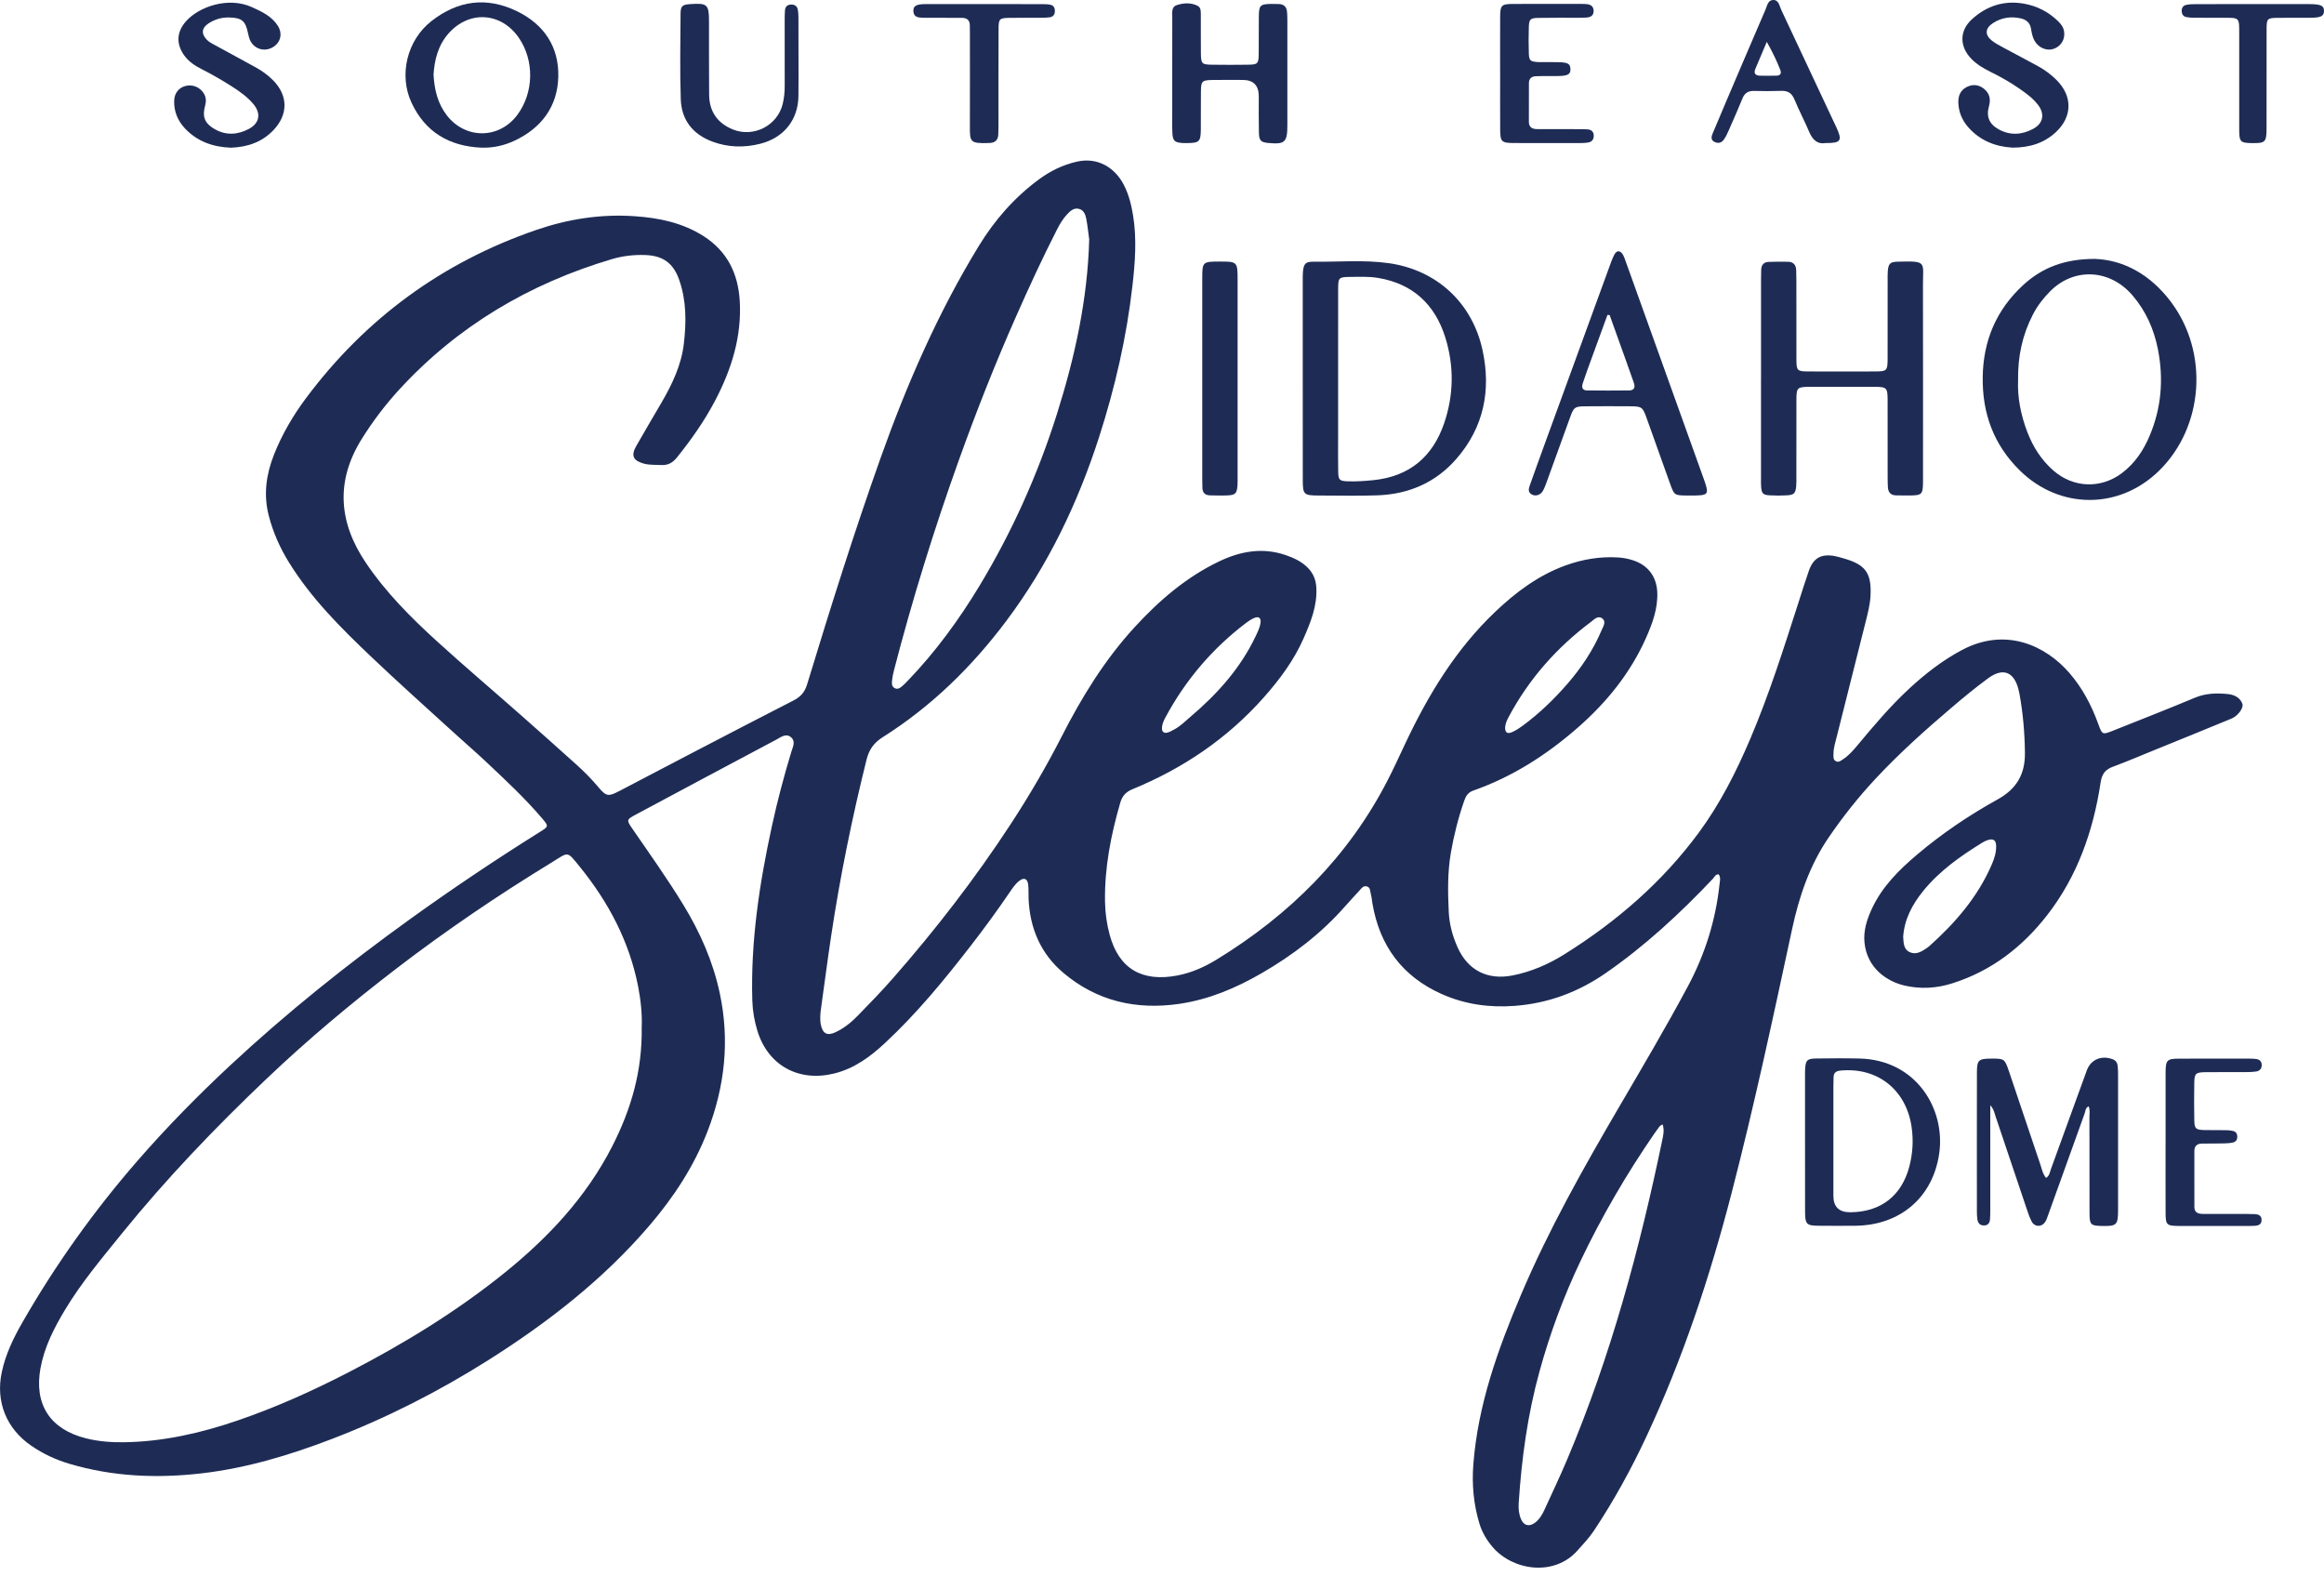 <svg xmlns="http://www.w3.org/2000/svg" fill="none" viewBox="0 0 87 59" height="59" width="87">
<g clip-path="url(#clip0_4023_1365)">
<path fill="#1E2C55" d="M64.342 32.725C64.214 32.719 64.184 32.825 64.123 32.89C62.893 34.188 61.587 35.399 60.111 36.421C59.085 37.131 57.964 37.551 56.712 37.647C55.758 37.72 54.842 37.592 53.974 37.206C52.497 36.549 51.649 35.4 51.379 33.821C51.358 33.702 51.35 33.579 51.318 33.463C51.288 33.353 51.306 33.199 51.148 33.172C51.025 33.151 50.959 33.258 50.887 33.337C50.714 33.527 50.537 33.713 50.368 33.906C49.468 34.934 48.396 35.752 47.216 36.433C46.259 36.985 45.249 37.411 44.146 37.572C42.534 37.807 41.06 37.471 39.807 36.411C38.957 35.694 38.552 34.739 38.505 33.634C38.498 33.46 38.511 33.283 38.491 33.109C38.466 32.885 38.334 32.831 38.158 32.967C38.006 33.084 37.902 33.245 37.795 33.401C37.331 34.082 36.845 34.748 36.34 35.399C35.347 36.681 34.318 37.934 33.125 39.043C32.576 39.553 31.981 39.992 31.23 40.178C29.904 40.506 28.76 39.884 28.358 38.596C28.242 38.223 28.175 37.838 28.163 37.443C28.098 35.232 28.43 33.064 28.898 30.912C29.102 29.976 29.347 29.051 29.625 28.135C29.679 27.958 29.79 27.756 29.622 27.602C29.429 27.427 29.235 27.59 29.064 27.681C27.305 28.614 25.549 29.553 23.794 30.492C23.456 30.672 23.448 30.691 23.663 31.003C24.315 31.949 24.981 32.884 25.58 33.864C26.212 34.897 26.693 35.991 26.946 37.178C27.322 38.945 27.135 40.663 26.488 42.339C25.981 43.651 25.221 44.809 24.308 45.874C22.586 47.885 20.519 49.491 18.289 50.901C16.429 52.076 14.476 53.071 12.419 53.859C10.845 54.462 9.237 54.948 7.555 55.143C5.883 55.337 4.225 55.269 2.6 54.787C2.089 54.635 1.614 54.414 1.173 54.112C0.239 53.472 -0.167 52.465 0.065 51.364C0.206 50.694 0.499 50.086 0.835 49.501C2.074 47.34 3.515 45.321 5.153 43.439C6.247 42.183 7.412 40.997 8.629 39.864C10.739 37.9 12.99 36.102 15.331 34.415C16.924 33.267 18.555 32.175 20.219 31.133C20.542 30.931 20.545 30.923 20.29 30.624C19.649 29.871 18.925 29.199 18.207 28.522C17.794 28.133 17.362 27.763 16.943 27.38C15.925 26.45 14.895 25.532 13.897 24.582C12.76 23.5 11.646 22.392 10.816 21.047C10.481 20.506 10.224 19.929 10.063 19.308C9.857 18.515 9.964 17.756 10.258 17.013C10.558 16.256 10.969 15.554 11.454 14.904C13.675 11.93 16.546 9.821 20.07 8.608C21.26 8.198 22.493 8.005 23.754 8.092C24.667 8.154 25.552 8.335 26.343 8.841C27.227 9.407 27.628 10.237 27.692 11.249C27.775 12.597 27.381 13.836 26.762 15.011C26.365 15.765 25.874 16.46 25.339 17.125C25.179 17.324 25.001 17.42 24.748 17.405C24.532 17.392 24.314 17.41 24.101 17.352C23.703 17.242 23.614 17.054 23.815 16.699C24.128 16.147 24.453 15.602 24.772 15.054C25.168 14.372 25.505 13.664 25.599 12.873C25.695 12.066 25.7 11.257 25.426 10.475C25.203 9.84 24.814 9.568 24.148 9.545C23.724 9.531 23.308 9.579 22.902 9.7C19.806 10.619 17.123 12.209 14.937 14.59C14.417 15.158 13.953 15.771 13.543 16.427C12.556 18.009 12.678 19.552 13.691 21.056C14.433 22.16 15.367 23.099 16.35 23.994C17.39 24.941 18.463 25.849 19.517 26.78C20.216 27.398 20.914 28.017 21.606 28.642C21.887 28.896 22.152 29.166 22.396 29.456C22.699 29.816 22.773 29.821 23.189 29.604C24.088 29.132 24.988 28.66 25.889 28.192C27.163 27.529 28.437 26.866 29.715 26.212C29.974 26.079 30.127 25.902 30.213 25.619C31.082 22.768 31.974 19.924 32.974 17.116C33.955 14.365 35.118 11.697 36.647 9.198C37.237 8.234 37.974 7.391 38.89 6.716C39.318 6.401 39.785 6.169 40.314 6.05C41.078 5.876 41.723 6.256 42.066 6.909C42.255 7.271 42.352 7.664 42.418 8.066C42.559 8.94 42.494 9.813 42.395 10.684C42.176 12.62 41.74 14.51 41.144 16.362C40.348 18.829 39.243 21.145 37.677 23.233C36.383 24.959 34.866 26.443 33.035 27.598C32.712 27.802 32.531 28.064 32.442 28.422C31.897 30.608 31.448 32.812 31.113 35.04C30.979 35.933 30.864 36.828 30.738 37.722C30.708 37.937 30.687 38.152 30.732 38.366C30.799 38.684 30.967 38.775 31.264 38.64C31.588 38.492 31.864 38.268 32.11 38.016C32.554 37.562 32.996 37.106 33.415 36.629C35.022 34.799 36.508 32.876 37.84 30.838C38.535 29.775 39.175 28.68 39.753 27.549C40.498 26.09 41.353 24.698 42.467 23.483C43.385 22.482 44.408 21.597 45.651 21.006C46.445 20.628 47.274 20.48 48.137 20.778C48.433 20.881 48.714 21.01 48.943 21.235C49.157 21.445 49.261 21.689 49.277 21.989C49.316 22.675 49.066 23.288 48.8 23.893C48.439 24.715 47.908 25.428 47.312 26.101C45.95 27.638 44.295 28.757 42.4 29.536C42.146 29.64 42.01 29.793 41.937 30.046C41.587 31.256 41.345 32.481 41.367 33.748C41.374 34.169 41.432 34.582 41.541 34.986C41.888 36.27 42.764 36.76 44.072 36.511C44.595 36.411 45.083 36.197 45.536 35.92C48.273 34.247 50.474 32.067 51.948 29.202C52.183 28.746 52.394 28.279 52.613 27.816C53.471 25.998 54.504 24.294 55.978 22.895C56.745 22.166 57.589 21.532 58.604 21.164C59.236 20.935 59.886 20.824 60.56 20.863C60.752 20.873 60.938 20.909 61.119 20.966C61.685 21.144 62.014 21.572 62.041 22.165C62.067 22.776 61.858 23.337 61.618 23.879C61.032 25.196 60.142 26.293 59.06 27.238C57.899 28.252 56.618 29.076 55.151 29.59C54.96 29.657 54.876 29.793 54.816 29.964C54.594 30.602 54.428 31.254 54.313 31.92C54.187 32.656 54.199 33.398 54.235 34.138C54.258 34.598 54.379 35.043 54.569 35.465C54.958 36.325 55.697 36.692 56.626 36.508C57.328 36.37 57.975 36.087 58.573 35.712C60.518 34.494 62.231 33.014 63.595 31.164C64.392 30.083 64.996 28.89 65.52 27.658C66.23 25.992 66.774 24.268 67.328 22.548C67.456 22.15 67.579 21.75 67.718 21.356C67.884 20.888 68.173 20.725 68.662 20.808C68.782 20.829 68.9 20.866 69.017 20.899C69.84 21.132 70.068 21.449 70.023 22.306C70.005 22.645 69.917 22.972 69.835 23.298C69.478 24.724 69.117 26.149 68.759 27.574C68.707 27.783 68.638 27.99 68.638 28.208C68.638 28.313 68.612 28.436 68.735 28.494C68.834 28.542 68.916 28.469 68.994 28.418C69.201 28.284 69.361 28.102 69.518 27.915C70.141 27.168 70.768 26.423 71.486 25.761C72.084 25.21 72.721 24.714 73.446 24.329C75.094 23.454 76.588 24.171 77.469 25.188C77.954 25.748 78.291 26.389 78.543 27.078C78.699 27.506 78.698 27.509 79.111 27.344C80.13 26.937 81.153 26.539 82.165 26.115C82.572 25.944 82.984 25.935 83.403 25.977C83.635 26 83.857 26.104 83.945 26.342C84.001 26.493 83.776 26.796 83.54 26.894C82.588 27.288 81.633 27.674 80.679 28.062C80.152 28.276 79.629 28.5 79.095 28.698C78.808 28.805 78.685 28.972 78.638 29.284C78.364 31.096 77.77 32.797 76.632 34.258C75.71 35.442 74.551 36.34 73.092 36.802C72.498 36.991 71.897 37.029 71.285 36.884C70.653 36.734 69.89 36.248 69.797 35.266C69.756 34.825 69.889 34.413 70.072 34.017C70.455 33.187 71.09 32.558 71.774 31.98C72.706 31.191 73.718 30.51 74.785 29.918C75.491 29.527 75.813 28.979 75.804 28.179C75.796 27.435 75.733 26.7 75.6 25.969C75.591 25.916 75.578 25.863 75.565 25.811C75.399 25.145 74.986 24.977 74.43 25.384C73.95 25.735 73.491 26.116 73.038 26.502C72.059 27.334 71.103 28.193 70.225 29.132C69.578 29.824 68.99 30.563 68.456 31.346C67.744 32.39 67.351 33.55 67.087 34.778C66.376 38.086 65.668 41.396 64.818 44.673C64.011 47.785 63.005 50.83 61.642 53.75C61.072 54.974 60.422 56.157 59.673 57.285C59.493 57.557 59.27 57.79 59.054 58.033C58.181 59.017 56.637 58.783 55.883 57.909C55.66 57.65 55.484 57.358 55.386 57.033C55.164 56.305 55.096 55.563 55.156 54.798C55.33 52.573 56.071 50.511 56.931 48.48C57.971 46.026 59.278 43.712 60.621 41.415C61.493 39.924 62.373 38.436 63.188 36.913C63.825 35.722 64.224 34.454 64.37 33.111C64.383 32.984 64.424 32.848 64.342 32.726L64.342 32.725ZM24.023 38.428C24.042 37.984 23.992 37.449 23.888 36.917C23.558 35.237 22.783 33.772 21.712 32.45C21.207 31.826 21.298 31.885 20.649 32.282C18.649 33.503 16.711 34.816 14.851 36.242C13.154 37.543 11.516 38.913 9.967 40.387C8.045 42.215 6.213 44.127 4.545 46.189C3.806 47.103 3.048 48.004 2.44 49.013C2.028 49.697 1.664 50.405 1.517 51.201C1.267 52.56 1.871 53.495 3.217 53.833C3.681 53.95 4.157 53.986 4.63 53.98C6.095 53.961 7.507 53.64 8.886 53.169C10.325 52.677 11.707 52.055 13.057 51.358C15.12 50.292 17.095 49.087 18.901 47.629C20.536 46.309 21.95 44.797 22.916 42.909C23.621 41.529 24.052 40.085 24.022 38.428L24.023 38.428ZM40.774 8.953C40.739 8.7 40.714 8.444 40.666 8.194C40.636 8.035 40.575 7.867 40.396 7.818C40.199 7.765 40.063 7.899 39.942 8.028C39.784 8.197 39.668 8.396 39.564 8.601C39.018 9.671 38.516 10.761 38.031 11.858C37.245 13.634 36.533 15.44 35.879 17.268C34.956 19.846 34.147 22.459 33.461 25.109C33.431 25.226 33.407 25.345 33.395 25.465C33.384 25.571 33.374 25.69 33.489 25.753C33.605 25.818 33.697 25.746 33.781 25.675C33.853 25.614 33.918 25.545 33.984 25.477C35.02 24.401 35.895 23.203 36.665 21.93C37.891 19.9 38.854 17.751 39.568 15.491C40.24 13.361 40.716 11.197 40.775 8.953H40.774ZM62.242 42.084C62.179 42.121 62.15 42.129 62.135 42.148C62.069 42.234 62.005 42.32 61.944 42.409C60.893 43.935 59.961 45.529 59.166 47.2C58.533 48.531 58.024 49.906 57.633 51.326C57.186 52.944 56.961 54.595 56.853 56.265C56.84 56.47 56.86 56.672 56.941 56.859C57.045 57.105 57.25 57.153 57.465 56.99C57.631 56.863 57.735 56.689 57.819 56.503C58.105 55.878 58.401 55.257 58.668 54.624C60.302 50.757 61.386 46.729 62.236 42.632C62.271 42.462 62.307 42.29 62.242 42.084L62.242 42.084ZM71.246 35.065C71.264 35.28 71.254 35.52 71.482 35.632C71.699 35.739 71.903 35.639 72.088 35.511C72.133 35.48 72.18 35.452 72.22 35.416C73.198 34.543 74.041 33.567 74.565 32.352C74.662 32.129 74.735 31.895 74.726 31.648C74.719 31.448 74.624 31.382 74.432 31.436C74.355 31.458 74.28 31.494 74.211 31.536C73.391 32.042 72.607 32.593 71.993 33.35C71.585 33.855 71.291 34.406 71.246 35.065ZM56.346 27.21C56.334 27.416 56.423 27.485 56.617 27.397C56.751 27.336 56.878 27.254 56.997 27.166C57.62 26.708 58.175 26.173 58.679 25.592C59.202 24.989 59.644 24.327 59.956 23.589C60.016 23.448 60.142 23.268 59.979 23.145C59.818 23.023 59.674 23.189 59.552 23.281C58.269 24.243 57.234 25.418 56.479 26.831C56.416 26.95 56.358 27.072 56.347 27.209L56.346 27.21ZM43.647 27.429C43.764 27.416 43.855 27.356 43.951 27.306C44.182 27.186 44.363 27 44.557 26.835C45.565 25.981 46.436 25.014 47.007 23.81C47.082 23.651 47.162 23.493 47.188 23.319C47.216 23.132 47.124 23.056 46.954 23.129C46.844 23.176 46.74 23.244 46.644 23.317C45.378 24.279 44.373 25.462 43.624 26.86C43.56 26.979 43.505 27.102 43.498 27.24C43.493 27.347 43.528 27.426 43.648 27.429H43.647Z"></path>
<path fill="#1E2C55" d="M65.925 14.174C65.925 12.934 65.925 11.695 65.925 10.455C65.925 10.334 65.927 10.213 65.931 10.091C65.937 9.915 66.031 9.81 66.206 9.802C66.45 9.792 66.694 9.793 66.938 9.797C67.134 9.801 67.233 9.913 67.241 10.105C67.246 10.226 67.248 10.347 67.248 10.469C67.248 11.466 67.246 12.463 67.25 13.46C67.251 13.871 67.281 13.9 67.689 13.902C68.529 13.906 69.37 13.906 70.211 13.902C70.635 13.9 70.662 13.872 70.664 13.431C70.667 12.461 70.665 11.491 70.665 10.521C70.665 10.399 70.661 10.277 70.67 10.157C70.692 9.87 70.751 9.802 71.044 9.794C72.154 9.764 71.986 9.799 71.987 10.645C71.992 13.03 71.989 15.415 71.989 17.8C71.989 17.881 71.99 17.962 71.989 18.042C71.982 18.509 71.951 18.54 71.474 18.545C71.311 18.547 71.149 18.543 70.986 18.541C70.789 18.539 70.687 18.435 70.675 18.243C70.668 18.122 70.665 18.001 70.665 17.88C70.664 16.91 70.667 15.94 70.664 14.969C70.662 14.514 70.629 14.48 70.182 14.478C69.369 14.475 68.555 14.475 67.741 14.478C67.283 14.48 67.251 14.51 67.25 14.957C67.246 15.914 67.248 16.871 67.248 17.828C67.248 17.949 67.252 18.071 67.242 18.191C67.218 18.463 67.162 18.524 66.897 18.539C66.68 18.552 66.462 18.552 66.246 18.539C65.996 18.524 65.948 18.469 65.928 18.216C65.92 18.109 65.924 18 65.924 17.893C65.924 16.653 65.924 15.413 65.924 14.174L65.925 14.174Z"></path>
<path fill="#1E2C55" d="M48.769 14.201C48.769 12.976 48.769 11.751 48.769 10.525C48.769 10.404 48.765 10.282 48.777 10.162C48.805 9.879 48.872 9.793 49.155 9.796C50.103 9.808 51.053 9.717 51.997 9.851C53.783 10.106 55.116 11.331 55.5 13.108C55.822 14.6 55.553 15.977 54.535 17.157C53.761 18.055 52.75 18.496 51.571 18.539C50.84 18.566 50.108 18.546 49.376 18.546C48.806 18.545 48.771 18.513 48.77 17.958C48.767 16.706 48.769 15.454 48.769 14.201H48.769ZM50.093 14.165C50.093 14.919 50.093 15.673 50.093 16.427C50.093 16.845 50.087 17.263 50.097 17.68C50.105 17.961 50.151 18.003 50.438 18.014C50.763 18.027 51.086 18.004 51.411 17.971C52.761 17.835 53.63 17.097 54.059 15.851C54.424 14.791 54.439 13.698 54.106 12.631C53.721 11.398 52.891 10.616 51.579 10.4C51.23 10.343 50.876 10.362 50.524 10.365C50.119 10.369 50.095 10.394 50.094 10.812C50.091 11.929 50.093 13.047 50.093 14.165H50.093Z"></path>
<path fill="#1E2C55" d="M78.426 9.69C79.521 9.731 80.511 10.293 81.261 11.286C82.699 13.19 82.504 15.971 80.828 17.616C79.335 19.08 77.108 19.076 75.616 17.612C74.633 16.647 74.204 15.47 74.224 14.112C74.243 12.749 74.732 11.594 75.743 10.665C76.452 10.015 77.289 9.689 78.426 9.69L78.426 9.69ZM75.548 14.245C75.521 14.869 75.649 15.527 75.891 16.163C76.106 16.726 76.421 17.223 76.882 17.622C77.623 18.262 78.642 18.299 79.427 17.713C79.919 17.345 80.245 16.854 80.477 16.3C80.913 15.263 80.999 14.189 80.786 13.089C80.639 12.334 80.339 11.65 79.835 11.06C78.98 10.06 77.641 10.01 76.756 10.895C76.495 11.156 76.274 11.441 76.105 11.768C75.712 12.527 75.532 13.334 75.548 14.245Z"></path>
<path fill="#1E2C55" d="M74.507 41.366C74.507 42.718 74.507 43.997 74.507 45.276C74.507 45.397 74.507 45.519 74.497 45.639C74.486 45.776 74.418 45.867 74.266 45.866C74.118 45.865 74.046 45.776 74.025 45.642C74.011 45.549 74.006 45.454 74.006 45.36C74.005 43.623 74.003 41.886 74.007 40.148C74.007 39.671 74.065 39.623 74.551 39.621C75.032 39.619 75.049 39.629 75.208 40.101C75.6 41.263 75.989 42.426 76.382 43.587C76.438 43.751 76.465 43.928 76.596 44.087C76.727 44.006 76.738 43.864 76.781 43.746C77.229 42.518 77.672 41.288 78.121 40.061C78.27 39.652 78.68 39.485 79.095 39.648C79.21 39.693 79.264 39.781 79.276 39.893C79.289 40.014 79.291 40.135 79.291 40.256C79.292 41.926 79.293 43.596 79.291 45.267C79.291 45.855 79.246 45.897 78.676 45.885C78.266 45.876 78.224 45.837 78.222 45.404C78.219 44.206 78.222 43.007 78.219 41.808C78.219 41.678 78.247 41.543 78.188 41.407C78.067 41.463 78.073 41.585 78.039 41.677C77.581 42.944 77.127 44.213 76.671 45.481C76.64 45.569 76.611 45.663 76.559 45.74C76.43 45.931 76.17 45.929 76.061 45.726C75.972 45.561 75.915 45.378 75.855 45.2C75.471 44.063 75.092 42.926 74.707 41.79C74.665 41.666 74.65 41.529 74.507 41.366H74.507Z"></path>
<path fill="#1E2C55" d="M63.287 18.546C63.233 18.546 63.179 18.547 63.124 18.546C62.694 18.54 62.676 18.532 62.534 18.142C62.237 17.318 61.944 16.492 61.649 15.667C61.491 15.227 61.468 15.209 61.013 15.206C60.457 15.203 59.901 15.202 59.345 15.207C58.955 15.211 58.916 15.239 58.784 15.602C58.493 16.4 58.206 17.2 57.916 17.998C57.87 18.124 57.826 18.253 57.76 18.37C57.671 18.529 57.488 18.585 57.346 18.509C57.184 18.422 57.228 18.283 57.273 18.155C57.48 17.571 57.692 16.988 57.904 16.406C58.675 14.291 59.447 12.176 60.22 10.062C60.285 9.885 60.344 9.704 60.43 9.537C60.523 9.357 60.658 9.363 60.761 9.541C60.8 9.61 60.825 9.689 60.852 9.765C61.827 12.48 62.803 15.194 63.776 17.91C63.995 18.518 63.972 18.545 63.328 18.547C63.314 18.547 63.3 18.547 63.287 18.547L63.287 18.546ZM60.258 11.792C60.23 11.79 60.203 11.789 60.176 11.787C59.927 12.468 59.678 13.149 59.43 13.83C59.37 13.994 59.315 14.161 59.258 14.326C59.253 14.339 59.249 14.352 59.246 14.364C59.201 14.512 59.25 14.611 59.41 14.613C59.938 14.619 60.466 14.62 60.994 14.613C61.179 14.611 61.221 14.492 61.166 14.334C61.074 14.067 60.978 13.801 60.883 13.535C60.675 12.954 60.466 12.373 60.258 11.792Z"></path>
<path fill="#1E2C55" d="M67.572 42.728C67.572 41.934 67.572 41.14 67.572 40.345C67.572 40.238 67.569 40.13 67.575 40.023C67.596 39.681 67.648 39.622 67.99 39.617C68.531 39.61 69.074 39.605 69.615 39.618C71.741 39.672 72.836 41.511 72.595 43.176C72.356 44.821 71.132 45.858 69.46 45.877C69.026 45.882 68.593 45.88 68.159 45.878C67.604 45.875 67.574 45.846 67.573 45.273C67.571 44.425 67.572 43.577 67.572 42.728H67.572ZM69.268 45.372C70.406 45.364 71.191 44.757 71.478 43.656C71.604 43.169 71.635 42.682 71.561 42.176C71.359 40.794 70.294 39.938 68.903 40.069C68.743 40.084 68.647 40.144 68.641 40.311C68.637 40.432 68.634 40.553 68.634 40.674C68.634 42.035 68.633 43.395 68.634 44.756C68.634 45.17 68.845 45.375 69.268 45.372L69.268 45.372Z"></path>
<path fill="#1E2C55" d="M43.883 2.755C43.883 2.055 43.881 1.355 43.885 0.655C43.886 0.485 43.844 0.263 44.047 0.194C44.302 0.108 44.585 0.09 44.836 0.219C44.969 0.287 44.952 0.453 44.953 0.587C44.955 1.058 44.951 1.529 44.956 2C44.961 2.386 44.991 2.417 45.372 2.422C45.819 2.428 46.266 2.428 46.713 2.422C47.091 2.417 47.117 2.387 47.121 1.994C47.126 1.536 47.12 1.079 47.125 0.621C47.129 0.197 47.174 0.154 47.588 0.147C47.682 0.145 47.777 0.149 47.872 0.151C48.069 0.157 48.169 0.263 48.182 0.453C48.19 0.56 48.193 0.668 48.193 0.776C48.193 2.082 48.195 3.388 48.193 4.694C48.192 5.324 48.1 5.407 47.489 5.352C47.206 5.327 47.136 5.267 47.128 4.975C47.117 4.518 47.123 4.06 47.123 3.602C47.122 3.197 46.922 2.993 46.524 2.992C46.144 2.991 45.765 2.988 45.386 2.994C45.001 3 44.962 3.037 44.957 3.409C44.95 3.894 44.959 4.378 44.953 4.863C44.948 5.298 44.892 5.349 44.456 5.355C44.389 5.356 44.321 5.357 44.253 5.352C43.972 5.33 43.903 5.267 43.889 4.977C43.876 4.722 43.883 4.465 43.883 4.21C43.882 3.725 43.883 3.24 43.883 2.756V2.755Z"></path>
<path fill="#1E2C55" d="M18.019 5.527C16.823 5.473 15.924 4.949 15.409 3.852C14.918 2.807 15.239 1.5 16.154 0.787C17.14 0.019 18.209 -0.133 19.349 0.418C20.375 0.915 20.927 1.76 20.9 2.873C20.873 3.985 20.271 4.797 19.247 5.272C18.861 5.451 18.452 5.54 18.019 5.527V5.527ZM16.229 2.787C16.262 3.361 16.385 3.876 16.731 4.322C17.428 5.219 18.692 5.209 19.369 4.297C19.986 3.464 20.009 2.267 19.423 1.415C18.764 0.456 17.563 0.379 16.793 1.25C16.399 1.696 16.266 2.239 16.23 2.788L16.229 2.787Z"></path>
<path fill="#1E2C55" d="M46.33 14.141C46.33 15.368 46.33 16.594 46.33 17.82C46.33 17.942 46.335 18.064 46.325 18.184C46.301 18.47 46.242 18.53 45.945 18.542C45.729 18.552 45.512 18.544 45.295 18.54C45.116 18.537 45.019 18.444 45.013 18.265C45.01 18.157 45.007 18.049 45.007 17.942C45.007 15.435 45.006 12.928 45.007 10.422C45.007 9.802 45.02 9.791 45.646 9.789C46.318 9.787 46.33 9.798 46.33 10.462C46.331 11.688 46.33 12.915 46.33 14.141Z"></path>
<path fill="#1E2C55" d="M8.631 5.527C7.992 5.503 7.388 5.305 6.918 4.8C6.65 4.513 6.509 4.165 6.52 3.771C6.527 3.478 6.705 3.271 6.962 3.213C7.223 3.155 7.487 3.266 7.627 3.493C7.718 3.64 7.725 3.79 7.678 3.958C7.563 4.371 7.666 4.62 8.033 4.831C8.458 5.075 8.895 5.048 9.314 4.826C9.723 4.61 9.781 4.242 9.48 3.888C9.251 3.617 8.963 3.415 8.665 3.226C8.311 3.001 7.949 2.791 7.574 2.601C7.307 2.466 7.057 2.308 6.882 2.054C6.587 1.624 6.618 1.189 6.96 0.8C7.445 0.248 8.546 -0.132 9.426 0.265C9.797 0.433 10.17 0.605 10.4 0.964C10.613 1.296 10.478 1.677 10.107 1.818C9.833 1.923 9.524 1.812 9.38 1.543C9.331 1.45 9.305 1.342 9.283 1.237C9.19 0.777 9.048 0.663 8.57 0.654C8.289 0.648 8.035 0.727 7.803 0.878C7.548 1.045 7.527 1.266 7.739 1.484C7.834 1.583 7.958 1.64 8.077 1.705C8.576 1.976 9.075 2.246 9.572 2.521C9.81 2.652 10.03 2.811 10.221 3.003C10.789 3.574 10.793 4.289 10.236 4.871C9.811 5.316 9.276 5.506 8.631 5.529L8.631 5.527Z"></path>
<path fill="#1E2C55" d="M75.33 5.525C74.721 5.489 74.126 5.276 73.672 4.75C73.452 4.495 73.33 4.202 73.312 3.869C73.299 3.61 73.373 3.386 73.623 3.258C73.85 3.142 74.076 3.166 74.271 3.323C74.481 3.491 74.532 3.71 74.458 3.976C74.347 4.372 74.472 4.652 74.833 4.847C75.263 5.078 75.699 5.046 76.116 4.82C76.486 4.619 76.555 4.273 76.302 3.935C76.113 3.685 75.859 3.499 75.604 3.322C75.26 3.081 74.894 2.876 74.517 2.69C74.261 2.563 74.016 2.421 73.812 2.216C73.352 1.753 73.34 1.158 73.822 0.719C74.37 0.22 75.025 0.004 75.772 0.138C76.266 0.226 76.693 0.448 77.051 0.799C77.159 0.904 77.246 1.022 77.27 1.177C77.315 1.46 77.167 1.719 76.897 1.822C76.636 1.923 76.324 1.799 76.169 1.534C76.086 1.391 76.058 1.23 76.031 1.071C75.996 0.856 75.856 0.737 75.659 0.691C75.286 0.604 74.928 0.656 74.606 0.866C74.311 1.058 74.296 1.305 74.568 1.521C74.694 1.622 74.841 1.697 74.983 1.774C75.411 2.006 75.842 2.234 76.272 2.464C76.536 2.606 76.774 2.782 76.986 2.993C77.591 3.595 77.587 4.366 76.96 4.948C76.523 5.352 75.991 5.526 75.33 5.526V5.525Z"></path>
<path fill="#1E2C55" d="M81.07 42.777C81.07 41.901 81.067 41.024 81.07 40.148C81.072 39.676 81.12 39.625 81.573 39.623C82.455 39.618 83.337 39.621 84.218 39.622C84.299 39.622 84.381 39.625 84.462 39.636C84.582 39.652 84.661 39.719 84.668 39.846C84.675 39.988 84.602 40.08 84.464 40.103C84.344 40.122 84.221 40.126 84.099 40.126C83.584 40.129 83.068 40.123 82.553 40.13C82.196 40.135 82.15 40.179 82.144 40.525C82.136 40.996 82.135 41.468 82.145 41.94C82.151 42.241 82.201 42.285 82.508 42.295C82.779 42.303 83.05 42.295 83.322 42.3C83.416 42.301 83.512 42.309 83.603 42.332C83.706 42.358 83.755 42.44 83.755 42.545C83.755 42.651 83.705 42.733 83.602 42.758C83.499 42.783 83.389 42.792 83.281 42.794C82.997 42.801 82.712 42.799 82.427 42.802C82.247 42.804 82.148 42.896 82.147 43.076C82.146 43.777 82.145 44.477 82.148 45.178C82.149 45.398 82.304 45.434 82.483 45.434C83.012 45.433 83.541 45.434 84.07 45.435C84.178 45.435 84.287 45.436 84.396 45.441C84.545 45.447 84.669 45.492 84.663 45.671C84.659 45.826 84.548 45.871 84.414 45.879C84.346 45.884 84.278 45.885 84.211 45.885C83.329 45.885 82.447 45.887 81.566 45.884C81.114 45.883 81.072 45.844 81.07 45.405C81.066 44.529 81.069 43.653 81.069 42.777H81.07Z"></path>
<path fill="#1E2C55" d="M29.892 2.138C29.892 2.623 29.897 3.109 29.89 3.593C29.879 4.489 29.34 5.156 28.467 5.379C27.858 5.534 27.258 5.519 26.668 5.3C25.931 5.026 25.512 4.488 25.485 3.715C25.45 2.652 25.47 1.587 25.477 0.522C25.478 0.224 25.542 0.175 25.836 0.154C26.479 0.109 26.541 0.165 26.542 0.799C26.544 1.715 26.538 2.632 26.547 3.548C26.553 4.162 26.846 4.599 27.419 4.839C28.202 5.165 29.105 4.707 29.302 3.887C29.356 3.663 29.377 3.436 29.376 3.206C29.373 2.371 29.374 1.535 29.375 0.7C29.375 0.592 29.378 0.484 29.387 0.377C29.398 0.253 29.473 0.18 29.598 0.171C29.736 0.161 29.84 0.219 29.866 0.361C29.886 0.466 29.89 0.575 29.89 0.682C29.893 1.167 29.892 1.652 29.892 2.137V2.138Z"></path>
<path fill="#1E2C55" d="M56.158 2.724C56.158 2.024 56.155 1.323 56.159 0.623C56.161 0.202 56.209 0.151 56.622 0.148C57.489 0.143 58.357 0.147 59.224 0.147C59.292 0.147 59.361 0.149 59.427 0.158C59.565 0.177 59.652 0.252 59.658 0.395C59.666 0.561 59.569 0.642 59.412 0.655C59.304 0.664 59.196 0.665 59.087 0.665C58.586 0.667 58.084 0.66 57.583 0.67C57.292 0.675 57.243 0.721 57.233 0.995C57.221 1.332 57.221 1.669 57.233 2.006C57.242 2.264 57.291 2.301 57.55 2.322C57.618 2.327 57.686 2.324 57.754 2.325C57.93 2.325 58.106 2.324 58.282 2.326C58.682 2.329 58.782 2.379 58.79 2.577C58.799 2.784 58.696 2.842 58.303 2.846C58.113 2.849 57.923 2.846 57.733 2.847C57.652 2.848 57.571 2.85 57.49 2.853C57.326 2.86 57.238 2.95 57.236 3.108C57.232 3.593 57.232 4.078 57.234 4.563C57.235 4.775 57.371 4.833 57.558 4.832C58.074 4.832 58.589 4.832 59.104 4.834C59.212 4.834 59.321 4.834 59.429 4.842C59.569 4.852 59.658 4.923 59.663 5.069C59.668 5.208 59.602 5.305 59.463 5.332C59.371 5.35 59.275 5.354 59.181 5.354C58.34 5.355 57.499 5.358 56.659 5.353C56.214 5.351 56.163 5.3 56.16 4.866C56.155 4.152 56.159 3.438 56.159 2.724L56.158 2.724Z"></path>
<path fill="#1E2C55" d="M68.339 5.354C68.036 5.408 67.854 5.231 67.728 4.935C67.554 4.526 67.345 4.132 67.175 3.721C67.078 3.485 66.929 3.392 66.679 3.401C66.341 3.413 66.001 3.412 65.663 3.403C65.443 3.397 65.31 3.485 65.228 3.688C65.066 4.087 64.891 4.482 64.717 4.877C64.663 5 64.606 5.125 64.527 5.233C64.437 5.358 64.298 5.378 64.165 5.302C64.048 5.235 64.063 5.119 64.106 5.015C64.277 4.604 64.451 4.195 64.625 3.786C65.112 2.645 65.598 1.504 66.09 0.365C66.152 0.223 66.18 0.011 66.368 0C66.59 -0.013 66.612 0.219 66.682 0.369C67.343 1.772 68 3.176 68.658 4.58C68.686 4.641 68.716 4.702 68.745 4.763C68.978 5.265 68.919 5.359 68.338 5.354H68.339ZM66.141 1.566C65.972 1.966 65.842 2.272 65.713 2.578C65.638 2.756 65.722 2.83 65.893 2.833C66.095 2.837 66.297 2.836 66.499 2.832C66.637 2.83 66.7 2.76 66.648 2.624C66.519 2.289 66.364 1.966 66.141 1.566H66.141Z"></path>
<path fill="#1E2C55" d="M36.84 0.153C37.558 0.153 38.276 0.153 38.994 0.155C39.102 0.155 39.212 0.156 39.318 0.177C39.44 0.201 39.492 0.293 39.49 0.416C39.487 0.539 39.431 0.626 39.307 0.646C39.201 0.663 39.091 0.664 38.983 0.665C38.59 0.668 38.197 0.663 37.804 0.668C37.416 0.673 37.383 0.7 37.382 1.082C37.377 2.213 37.38 3.344 37.379 4.476C37.379 4.664 37.379 4.853 37.371 5.041C37.363 5.23 37.262 5.338 37.066 5.35C37.053 5.35 37.039 5.352 37.025 5.352C36.302 5.379 36.307 5.307 36.308 4.717C36.312 3.573 36.309 2.428 36.309 1.284C36.309 1.176 36.305 1.068 36.306 0.961C36.307 0.759 36.206 0.668 36.005 0.668C35.612 0.67 35.219 0.668 34.826 0.666C34.731 0.666 34.636 0.667 34.541 0.664C34.373 0.658 34.205 0.645 34.193 0.419C34.185 0.247 34.275 0.175 34.522 0.157C34.59 0.151 34.658 0.154 34.725 0.154C35.43 0.154 36.134 0.154 36.839 0.154L36.84 0.153Z"></path>
<path fill="#1E2C55" d="M84.35 0.153C85.054 0.153 85.759 0.152 86.463 0.154C86.888 0.155 87.008 0.217 87 0.42C86.992 0.607 86.879 0.663 86.483 0.665C86.077 0.668 85.67 0.662 85.264 0.668C84.878 0.673 84.852 0.696 84.851 1.087C84.847 2.326 84.851 3.564 84.849 4.803C84.848 5.321 84.804 5.363 84.303 5.356C83.871 5.35 83.827 5.309 83.826 4.855C83.823 3.67 83.825 2.485 83.826 1.301C83.826 0.629 83.853 0.666 83.18 0.666C82.828 0.666 82.475 0.667 82.123 0.664C82.029 0.663 81.933 0.658 81.841 0.638C81.738 0.616 81.681 0.538 81.674 0.435C81.665 0.315 81.713 0.213 81.833 0.185C81.95 0.158 82.075 0.155 82.196 0.155C82.913 0.152 83.632 0.153 84.35 0.153Z"></path>
</g>
<defs>
<clipPath id="clip0_4023_1365">
<rect transform="translate(0.001)" fill="white" height="58.673" width="86.999"></rect>
</clipPath>
</defs>
</svg>

